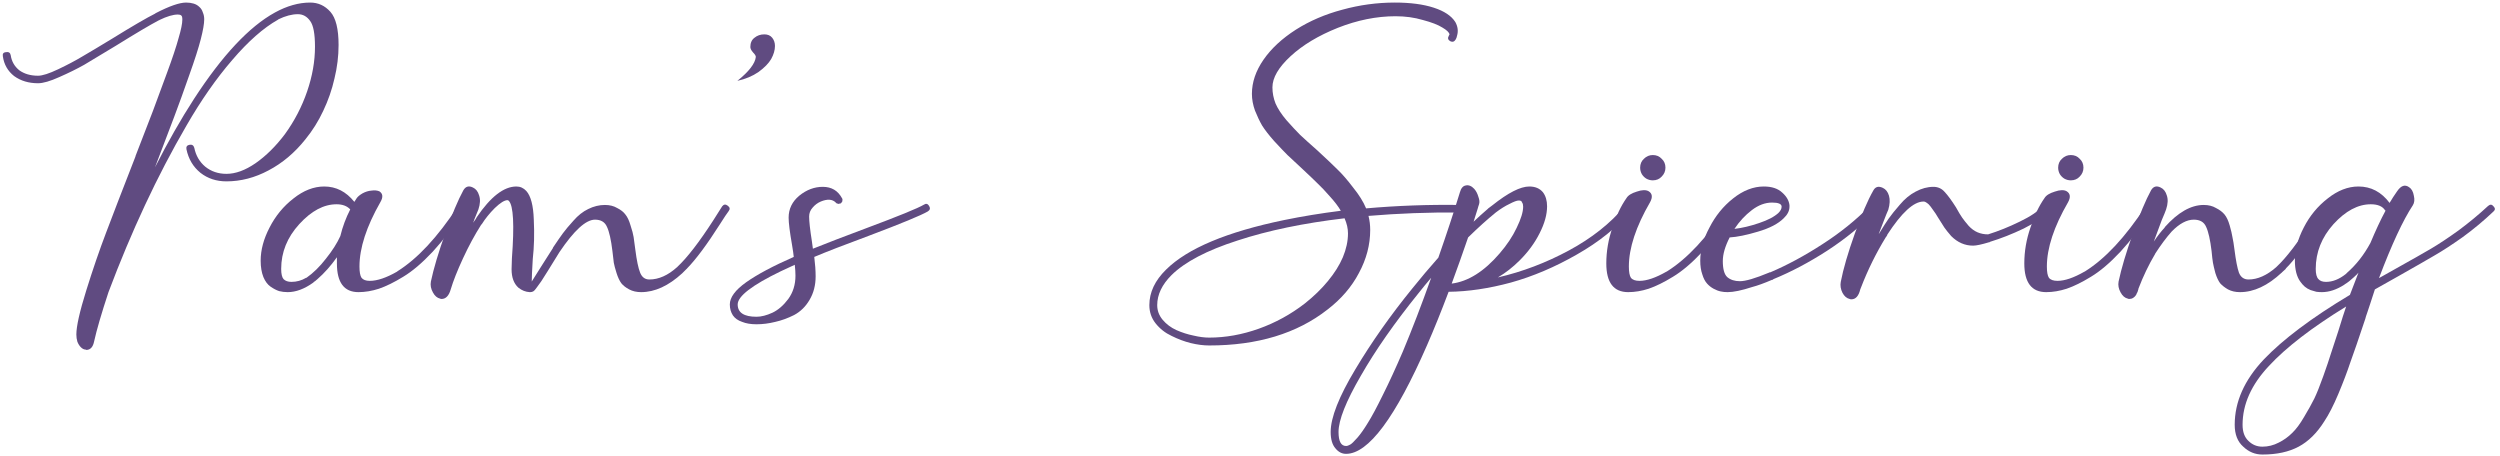<?xml version="1.0" encoding="UTF-8"?> <svg xmlns="http://www.w3.org/2000/svg" width="351" height="64" viewBox="0 0 351 64" fill="none"><path d="M43.552 0.36C44.672 0.36 45.616 0.792 46.384 1.656C47.152 2.52 47.536 4.072 47.536 6.312C47.536 7.88 47.344 9.448 46.96 11.016C46.608 12.584 46.08 14.104 45.376 15.576C44.704 17.016 43.872 18.344 42.88 19.56C41.376 21.448 39.648 22.904 37.696 23.928C35.776 24.952 33.808 25.464 31.792 25.464C30.384 25.464 29.168 25.064 28.144 24.264C27.12 23.432 26.464 22.328 26.176 20.952C26.112 20.6 26.256 20.392 26.608 20.328C26.96 20.264 27.184 20.408 27.28 20.76C27.504 21.848 28.016 22.728 28.816 23.4C29.648 24.072 30.64 24.408 31.792 24.408C33.072 24.408 34.432 23.912 35.872 22.92C37.344 21.896 38.72 20.536 40 18.84C41.344 16.984 42.384 14.984 43.12 12.84C43.856 10.696 44.224 8.6 44.224 6.552C44.224 4.76 44 3.56 43.552 2.952C43.104 2.312 42.528 1.992 41.824 1.992C40.992 1.992 40.08 2.232 39.088 2.712L39.04 2.76C36.992 3.912 34.848 5.8 32.608 8.424C30.368 11.016 28.224 14.088 26.176 17.64C24.128 21.16 22.192 24.872 20.368 28.776C18.544 32.68 16.832 36.76 15.232 41.016C14.24 44.024 13.568 46.328 13.216 47.928C13.056 48.728 12.688 49.128 12.112 49.128C12.112 49.128 12.08 49.112 12.016 49.08C11.792 49.08 11.568 48.968 11.344 48.744C11.152 48.552 10.992 48.296 10.864 47.976C10.768 47.656 10.72 47.32 10.72 46.968C10.72 45.816 11.184 43.752 12.112 40.776C13.04 37.8 13.968 35.096 14.896 32.664C15.824 30.2 17.2 26.632 19.024 21.96V21.912C20.112 19.128 20.928 17.016 21.472 15.576C22.016 14.104 22.672 12.328 23.44 10.248C24.208 8.168 24.752 6.536 25.072 5.352C25.424 4.168 25.6 3.304 25.6 2.76C25.6 2.44 25.552 2.248 25.456 2.184C25.36 2.088 25.2 2.04 24.976 2.04C24.304 2.04 23.44 2.296 22.384 2.808L22.336 2.856H22.288C21.072 3.496 19.072 4.68 16.288 6.408C14.336 7.592 12.848 8.488 11.824 9.096C10.8 9.672 9.632 10.248 8.32 10.824C7.04 11.4 6.048 11.688 5.344 11.688C4.032 11.688 2.912 11.352 1.984 10.68C1.088 9.976 0.56 9.048 0.4 7.896C0.336 7.544 0.48 7.352 0.832 7.32C1.216 7.256 1.44 7.4 1.504 7.752C1.632 8.616 2.032 9.32 2.704 9.864C3.408 10.376 4.288 10.632 5.344 10.632C5.952 10.632 6.896 10.328 8.176 9.72C9.456 9.112 10.576 8.52 11.536 7.944C12.528 7.368 13.92 6.536 15.712 5.448C18.56 3.688 20.592 2.504 21.808 1.896C21.808 1.864 21.824 1.848 21.856 1.848C23.776 0.856 25.2 0.36 26.128 0.36C26.512 0.36 26.864 0.408 27.184 0.504C27.504 0.6 27.776 0.76 28 0.984C28.224 1.176 28.384 1.432 28.48 1.752C28.608 2.04 28.672 2.36 28.672 2.712C28.672 3.32 28.512 4.248 28.192 5.496C27.872 6.744 27.328 8.44 26.56 10.584C25.824 12.696 25.136 14.6 24.496 16.296C23.856 17.992 22.944 20.392 21.76 23.496C23.584 19.912 25.408 16.712 27.232 13.896C31.2 7.784 34.992 3.736 38.608 1.752C40.304 0.824 41.952 0.36 43.552 0.36Z" fill="#604B81"></path><path d="M64.246 29.016C64.47 28.696 64.726 28.648 65.014 28.872C65.334 29.064 65.382 29.304 65.158 29.592C63.686 31.832 62.214 33.752 60.742 35.352C59.27 36.92 57.894 38.088 56.614 38.856C55.366 39.624 54.23 40.184 53.206 40.536C52.214 40.856 51.254 41.016 50.326 41.016C48.31 41.016 47.302 39.672 47.302 36.984C47.302 36.696 47.302 36.408 47.302 36.12C46.438 37.336 45.526 38.36 44.566 39.192C44.47 39.288 44.358 39.384 44.23 39.48C44.102 39.544 44.022 39.608 43.99 39.672C42.742 40.568 41.542 41.016 40.39 41.016C39.974 41.016 39.574 40.968 39.19 40.872C38.806 40.744 38.406 40.536 37.99 40.248C37.574 39.96 37.238 39.512 36.982 38.904C36.726 38.264 36.598 37.496 36.598 36.6C36.598 35.096 37.014 33.544 37.846 31.944C38.678 30.312 39.798 28.952 41.206 27.864C42.614 26.744 44.054 26.184 45.526 26.184C47.19 26.184 48.598 26.904 49.75 28.344C49.878 28.152 49.99 27.976 50.086 27.816C50.246 27.592 50.518 27.368 50.902 27.144C51.318 26.92 51.734 26.792 52.15 26.76C52.566 26.696 52.934 26.728 53.254 26.856C53.766 27.176 53.814 27.688 53.398 28.392C51.446 31.816 50.47 34.824 50.47 37.416C50.47 38.184 50.566 38.712 50.758 39C50.982 39.288 51.366 39.432 51.91 39.432C52.966 39.432 54.246 39 55.75 38.136C55.75 38.136 55.766 38.12 55.798 38.088C58.614 36.328 61.43 33.304 64.246 29.016ZM47.782 33.144C48.102 31.832 48.566 30.584 49.174 29.4C48.726 28.92 48.086 28.68 47.254 28.68C45.462 28.68 43.718 29.608 42.022 31.464C40.326 33.32 39.478 35.416 39.478 37.752C39.478 38.456 39.59 38.936 39.814 39.192C40.07 39.448 40.438 39.576 40.918 39.576C41.654 39.576 42.342 39.384 42.982 39C43.014 39 43.03 39 43.03 39C43.99 38.328 44.902 37.432 45.766 36.312C46.662 35.192 47.334 34.136 47.782 33.144Z" fill="#604B81"></path><path d="M101.393 28.968C101.617 28.68 101.873 28.648 102.161 28.872C102.481 29.096 102.529 29.352 102.305 29.64C102.081 29.928 101.665 30.552 101.057 31.512C99.265 34.328 97.729 36.392 96.449 37.704C96.449 37.736 96.433 37.752 96.401 37.752C96.177 37.976 95.969 38.184 95.777 38.376C93.857 40.136 91.937 41.016 90.017 41.016C89.377 41.016 88.817 40.888 88.337 40.632C87.857 40.376 87.489 40.088 87.233 39.768C86.977 39.416 86.753 38.936 86.561 38.328C86.369 37.72 86.241 37.24 86.177 36.888C86.145 36.504 86.081 35.96 85.985 35.256C85.793 33.656 85.537 32.52 85.217 31.848C84.929 31.176 84.369 30.84 83.537 30.84C82.257 30.84 80.593 32.36 78.545 35.4C78.161 36.008 77.617 36.888 76.913 38.04C76.497 38.68 76.193 39.16 76.001 39.48C75.809 39.768 75.601 40.056 75.377 40.344C75.185 40.632 75.009 40.824 74.849 40.92C74.721 40.984 74.577 41.016 74.417 41.016C74.385 41.016 74.369 41.016 74.369 41.016C73.793 40.984 73.265 40.776 72.785 40.392C72.145 39.816 71.825 38.952 71.825 37.8C71.825 37.608 71.841 37.096 71.873 36.264C72.225 31.56 72.081 28.872 71.441 28.2C71.377 28.136 71.313 28.104 71.249 28.104C70.833 28.104 70.241 28.472 69.473 29.208C68.737 29.944 68.129 30.696 67.649 31.464C67.617 31.496 67.585 31.528 67.553 31.56C66.657 32.968 65.809 34.536 65.009 36.264C64.209 37.992 63.633 39.448 63.281 40.632C63.025 41.528 62.593 41.976 61.985 41.976C61.921 41.976 61.857 41.96 61.793 41.928C61.377 41.832 61.041 41.544 60.785 41.064C60.497 40.552 60.401 40.04 60.497 39.528C60.881 37.704 61.553 35.448 62.513 32.76C63.473 30.072 64.321 28.056 65.057 26.712C65.377 26.168 65.825 26.04 66.401 26.328C66.817 26.52 67.105 26.888 67.265 27.432C67.457 27.976 67.425 28.632 67.169 29.4C67.073 29.656 66.865 30.168 66.545 30.936C66.545 31 66.529 31.048 66.497 31.08C66.497 31.112 66.481 31.16 66.449 31.224C66.449 31.256 66.433 31.288 66.401 31.32C66.497 31.16 66.593 31.016 66.689 30.888C66.721 30.856 66.737 30.84 66.737 30.84C66.769 30.776 66.817 30.696 66.881 30.6C66.913 30.536 66.929 30.504 66.929 30.504C68.881 27.624 70.737 26.184 72.497 26.184C73.041 26.184 73.505 26.392 73.889 26.808C74.529 27.512 74.881 28.856 74.945 30.84C75.041 32.824 74.993 34.664 74.801 36.36C74.705 37.96 74.657 39.016 74.657 39.528C74.881 39.176 75.313 38.488 75.953 37.464C76.657 36.344 77.217 35.464 77.633 34.824V34.776L77.729 34.632C78.241 33.864 78.673 33.24 79.025 32.76C79.377 32.28 79.873 31.688 80.513 30.984C81.153 30.248 81.841 29.704 82.577 29.352C83.345 28.968 84.129 28.776 84.929 28.776C85.601 28.776 86.177 28.92 86.657 29.208C87.169 29.464 87.553 29.768 87.809 30.12C88.097 30.472 88.337 30.984 88.529 31.656C88.753 32.328 88.897 32.872 88.961 33.288C89.025 33.704 89.105 34.296 89.201 35.064C89.393 36.568 89.617 37.64 89.873 38.28C90.129 38.92 90.561 39.24 91.169 39.24C92.481 39.24 93.777 38.664 95.057 37.512C95.089 37.512 95.105 37.496 95.105 37.464C96.481 36.184 98.161 34.008 100.145 30.936C100.753 29.976 101.169 29.32 101.393 28.968Z" fill="#604B81"></path><path d="M107.317 4.824C107.797 4.824 108.165 4.984 108.421 5.304C108.677 5.624 108.805 6.008 108.805 6.456C108.805 7.032 108.629 7.64 108.277 8.28C107.925 8.888 107.333 9.496 106.501 10.104C105.669 10.68 104.677 11.096 103.525 11.352C105.157 10.04 106.021 8.92 106.117 7.992C106.117 7.832 105.989 7.624 105.733 7.368C105.477 7.08 105.349 6.824 105.349 6.6C105.349 6.024 105.541 5.592 105.925 5.304C106.309 4.984 106.773 4.824 107.317 4.824Z" fill="#604B81"></path><path d="M129.731 28.728C130.019 28.536 130.259 28.6 130.451 28.92C130.643 29.24 130.579 29.496 130.259 29.688C129.331 30.232 126.579 31.368 122.003 33.096C118.547 34.376 115.987 35.368 114.323 36.072C114.451 37.096 114.515 38.008 114.515 38.808C114.515 40.056 114.227 41.16 113.651 42.12C113.107 43.048 112.387 43.752 111.491 44.232C110.595 44.68 109.715 45 108.851 45.192C107.955 45.416 107.075 45.528 106.211 45.528C105.411 45.528 104.739 45.416 104.195 45.192C103.619 45 103.187 44.696 102.899 44.28C102.611 43.832 102.467 43.32 102.467 42.744C102.467 41.752 103.235 40.712 104.771 39.624C106.307 38.536 108.531 37.352 111.443 36.072C111.411 35.72 111.331 35.16 111.203 34.392C110.883 32.568 110.723 31.288 110.723 30.552C110.723 29.336 111.219 28.312 112.211 27.48C113.235 26.648 114.339 26.232 115.523 26.232C116.739 26.232 117.635 26.76 118.211 27.816C118.243 27.848 118.259 27.88 118.259 27.912C118.259 27.912 118.259 27.928 118.259 27.96C118.259 27.96 118.259 27.976 118.259 28.008C118.291 28.008 118.307 28.024 118.307 28.056C118.307 28.088 118.291 28.12 118.259 28.152C118.259 28.152 118.259 28.168 118.259 28.2C118.259 28.232 118.259 28.264 118.259 28.296C118.227 28.328 118.195 28.36 118.163 28.392V28.44C118.163 28.44 118.147 28.456 118.115 28.488C118.115 28.488 118.099 28.504 118.067 28.536C118.035 28.536 118.003 28.552 117.971 28.584C117.971 28.584 117.955 28.584 117.923 28.584C117.923 28.584 117.907 28.584 117.875 28.584C117.811 28.616 117.763 28.632 117.731 28.632C117.699 28.632 117.651 28.616 117.587 28.584C117.523 28.584 117.475 28.568 117.443 28.536C117.411 28.504 117.395 28.488 117.395 28.488C117.363 28.488 117.347 28.472 117.347 28.44C116.867 27.96 116.163 27.912 115.235 28.296C114.787 28.488 114.403 28.776 114.083 29.16C113.763 29.512 113.603 29.928 113.603 30.408C113.603 31.08 113.731 32.232 113.987 33.864C114.051 34.344 114.099 34.696 114.131 34.92C115.955 34.184 118.451 33.224 121.619 32.04C126.163 30.344 128.867 29.24 129.731 28.728ZM106.211 44.472C106.883 44.472 107.635 44.28 108.467 43.896C109.267 43.512 110.003 42.872 110.675 41.976C111.347 41.048 111.683 39.96 111.683 38.712C111.683 38.264 111.651 37.752 111.587 37.176C110.915 37.496 110.259 37.8 109.619 38.088C105.587 40.04 103.571 41.592 103.571 42.744C103.571 43.896 104.451 44.472 106.211 44.472Z" fill="#604B81"></path><path d="M204.953 28.776C205.113 28.776 205.241 28.84 205.337 28.968C205.465 29.064 205.529 29.192 205.529 29.352C205.529 29.48 205.465 29.592 205.337 29.688C205.241 29.784 205.113 29.832 204.953 29.832C200.601 29.8 196.329 29.96 192.137 30.312C192.297 30.952 192.377 31.608 192.377 32.28C192.377 34.36 191.849 36.376 190.793 38.328C189.769 40.28 188.297 41.992 186.377 43.464C182.089 46.824 176.553 48.504 169.769 48.504C168.969 48.504 168.105 48.392 167.177 48.168C166.281 47.944 165.385 47.608 164.489 47.16C163.593 46.744 162.841 46.152 162.233 45.384C161.657 44.648 161.369 43.8 161.369 42.84C161.369 41.048 162.153 39.384 163.721 37.848C166.729 34.872 172.265 32.552 180.329 30.888C182.825 30.376 185.465 29.944 188.249 29.592C187.897 28.984 187.385 28.312 186.713 27.576C186.073 26.84 185.497 26.232 184.985 25.752C184.505 25.272 183.801 24.6 182.873 23.736C181.945 22.872 181.241 22.216 180.761 21.768C180.281 21.288 179.657 20.632 178.889 19.8C178.153 18.968 177.593 18.248 177.209 17.64C176.857 17.032 176.521 16.328 176.201 15.528C175.913 14.728 175.769 13.944 175.769 13.176C175.769 11.544 176.313 9.944 177.401 8.376C178.489 6.808 180.009 5.4 181.961 4.152C183.881 2.936 186.041 2.008 188.441 1.368C190.873 0.696 193.337 0.36 195.833 0.36C198.009 0.36 199.833 0.6 201.305 1.08C202.777 1.56 203.785 2.232 204.329 3.096C204.681 3.736 204.761 4.376 204.569 5.016C204.537 5.208 204.473 5.384 204.377 5.544C204.185 5.864 203.929 5.944 203.609 5.784C203.289 5.592 203.225 5.336 203.417 5.016C203.449 4.952 203.481 4.888 203.513 4.824C203.449 4.536 203.113 4.216 202.505 3.864C201.897 3.48 200.985 3.128 199.769 2.808C198.585 2.456 197.305 2.28 195.929 2.28C193.273 2.28 190.569 2.824 187.817 3.912C185.097 5 182.889 6.328 181.193 7.896C179.497 9.464 178.649 10.92 178.649 12.264C178.649 13.032 178.793 13.784 179.081 14.52C179.401 15.256 179.913 16.04 180.617 16.872C181.353 17.704 181.993 18.392 182.537 18.936C183.081 19.448 183.897 20.184 184.985 21.144C186.201 22.264 187.129 23.144 187.769 23.784C188.441 24.424 189.177 25.272 189.977 26.328C190.809 27.352 191.417 28.328 191.801 29.256C196.153 28.872 200.537 28.712 204.953 28.776ZM162.473 42.84C162.473 43.608 162.729 44.296 163.241 44.904C163.753 45.512 164.393 45.992 165.161 46.344C165.961 46.696 166.761 46.952 167.561 47.112C168.361 47.304 169.097 47.4 169.769 47.4C172.073 47.4 174.393 46.984 176.729 46.152C179.065 45.32 181.225 44.136 183.209 42.6C184.457 41.608 185.529 40.568 186.425 39.48C187.353 38.36 188.057 37.24 188.537 36.12C189.017 34.968 189.257 33.848 189.257 32.76C189.257 32.088 189.097 31.384 188.777 30.648C183.049 31.32 178.041 32.36 173.753 33.768C169.465 35.144 166.377 36.76 164.489 38.616C163.145 39.96 162.473 41.368 162.473 42.84Z" fill="#604B81"></path><path d="M228.106 28.968C228.362 28.68 228.618 28.664 228.874 28.92C229.162 29.144 229.194 29.384 228.97 29.64C227.018 31.944 224.49 33.976 221.386 35.736C218.314 37.496 215.226 38.808 212.122 39.672C209.05 40.504 206.138 40.936 203.386 40.968C202.362 43.688 201.354 46.184 200.362 48.456C195.914 58.632 192.122 63.72 188.986 63.72C188.41 63.72 187.914 63.464 187.498 62.952C187.05 62.44 186.826 61.672 186.826 60.648C186.826 58.632 187.978 55.704 190.282 51.864C192.554 48.056 195.226 44.264 198.298 40.488C199.482 39.016 200.698 37.576 201.946 36.168C203.098 32.872 204.106 29.816 204.97 27C205.13 26.424 205.402 26.104 205.786 26.04C206.202 25.944 206.602 26.104 206.986 26.52C207.242 26.808 207.434 27.176 207.562 27.624C207.722 28.04 207.754 28.392 207.658 28.68C207.658 28.712 207.626 28.808 207.562 28.968C207.53 29.096 207.498 29.208 207.466 29.304C207.242 30.008 207.05 30.616 206.89 31.128C207.562 30.488 208.218 29.896 208.858 29.352C208.89 29.32 208.922 29.288 208.954 29.256C209.146 29.096 209.338 28.952 209.53 28.824C211.738 27.064 213.466 26.184 214.714 26.184C215.546 26.184 216.186 26.456 216.634 27C217.018 27.512 217.21 28.168 217.21 28.968C217.21 30.12 216.858 31.384 216.154 32.76C215.482 34.104 214.554 35.368 213.37 36.552C212.41 37.512 211.386 38.312 210.298 38.952C213.754 38.152 217.082 36.888 220.282 35.16C223.482 33.432 226.09 31.368 228.106 28.968ZM196.954 49.368C198.266 46.232 199.594 42.776 200.938 39C200.362 39.672 199.77 40.392 199.162 41.16C195.802 45.32 193.098 49.192 191.05 52.776C188.97 56.36 187.93 58.984 187.93 60.648C187.93 61.96 188.282 62.616 188.986 62.616C189.146 62.616 189.338 62.552 189.562 62.424C189.754 62.328 190.09 62.008 190.57 61.464C191.018 60.952 191.514 60.248 192.058 59.352C192.602 58.488 193.306 57.176 194.17 55.416C195.034 53.688 195.962 51.672 196.954 49.368ZM203.818 39.816C206.122 39.528 208.362 38.12 210.538 35.592C211.562 34.408 212.362 33.208 212.938 31.992C213.546 30.744 213.85 29.752 213.85 29.016C213.85 28.76 213.802 28.568 213.706 28.44C213.642 28.28 213.578 28.2 213.514 28.2C213.45 28.168 213.354 28.152 213.226 28.152C212.97 28.152 212.538 28.312 211.93 28.632C211.322 28.92 210.682 29.32 210.01 29.832C208.826 30.792 207.53 31.96 206.122 33.336C205.354 35.576 204.586 37.736 203.818 39.816Z" fill="#604B81"></path><path d="M242.517 29.016C242.709 28.696 242.949 28.648 243.237 28.872C243.557 29.064 243.621 29.304 243.429 29.592C241.957 31.832 240.485 33.752 239.013 35.352C237.541 36.92 236.165 38.088 234.885 38.856C233.637 39.624 232.501 40.184 231.477 40.536C230.485 40.856 229.525 41.016 228.597 41.016C226.549 41.016 225.525 39.672 225.525 36.984C225.525 35.288 225.813 33.608 226.389 31.944C226.933 30.28 227.589 28.904 228.357 27.816C228.581 27.432 229.061 27.128 229.797 26.904C230.533 26.648 231.093 26.632 231.477 26.856C231.989 27.176 232.053 27.688 231.669 28.392C229.685 31.816 228.693 34.824 228.693 37.416C228.693 38.184 228.789 38.712 228.981 39C229.205 39.288 229.605 39.432 230.181 39.432C231.205 39.432 232.469 39 233.973 38.136C234.005 38.136 234.037 38.12 234.069 38.088C236.885 36.328 239.701 33.304 242.517 29.016ZM232.053 25.32C231.733 25.32 231.429 25.24 231.141 25.08C230.885 24.92 230.677 24.712 230.517 24.456C230.357 24.168 230.277 23.864 230.277 23.544C230.277 23.032 230.453 22.616 230.805 22.296C231.157 21.944 231.573 21.768 232.053 21.768C232.565 21.768 232.981 21.944 233.301 22.296C233.653 22.616 233.829 23.032 233.829 23.544C233.829 24.024 233.653 24.44 233.301 24.792C232.981 25.144 232.565 25.32 232.053 25.32Z" fill="#604B81"></path><path d="M262.523 28.92C262.779 28.664 263.035 28.664 263.291 28.92C263.547 29.176 263.547 29.432 263.291 29.688C261.339 31.704 259.083 33.544 256.523 35.208C253.995 36.84 251.483 38.168 248.987 39.192C248.955 39.224 248.923 39.256 248.891 39.288H248.795C247.675 39.768 246.747 40.104 246.011 40.296C244.539 40.776 243.387 41.016 242.555 41.016C242.203 41.016 241.883 40.984 241.595 40.92C241.275 40.856 240.939 40.728 240.587 40.536C240.235 40.344 239.931 40.104 239.675 39.816C239.387 39.496 239.163 39.064 239.003 38.52C238.811 37.976 238.715 37.336 238.715 36.6C238.715 35.096 239.147 33.544 240.011 31.944C240.843 30.312 241.947 28.952 243.323 27.864C244.731 26.744 246.171 26.184 247.643 26.184C248.763 26.184 249.627 26.472 250.235 27.048C250.843 27.592 251.179 28.184 251.243 28.824C251.243 28.856 251.243 28.888 251.243 28.92C251.243 28.984 251.243 29.016 251.243 29.016C251.243 29.592 250.971 30.136 250.427 30.648C249.659 31.416 248.459 32.04 246.827 32.52C245.227 33 243.899 33.272 242.843 33.336C242.203 34.584 241.883 35.688 241.883 36.648C241.883 37.768 242.091 38.52 242.507 38.904C242.955 39.288 243.547 39.48 244.283 39.48C245.083 39.48 246.443 39.08 248.363 38.28L248.459 38.232C248.491 38.232 248.523 38.232 248.555 38.232C250.955 37.208 253.387 35.896 255.851 34.296C258.347 32.696 260.571 30.904 262.523 28.92ZM248.795 28.44C247.835 28.44 246.891 28.792 245.963 29.496C245.035 30.2 244.219 31.08 243.515 32.136C244.603 32.008 245.755 31.736 246.971 31.32C248.219 30.904 249.131 30.424 249.707 29.88C249.995 29.592 250.139 29.304 250.139 29.016C250.139 28.632 249.691 28.44 248.795 28.44Z" fill="#604B81"></path><path d="M286.812 28.92C287.068 28.664 287.324 28.664 287.58 28.92C287.868 29.144 287.884 29.4 287.628 29.688C286.892 30.488 285.724 31.288 284.124 32.088C282.524 32.856 280.94 33.48 279.372 33.96C279.372 33.96 279.372 33.976 279.372 34.008C279.34 34.008 279.308 34.008 279.276 34.008C278.22 34.328 277.468 34.488 277.02 34.488C276.444 34.488 275.9 34.376 275.388 34.152C274.876 33.928 274.396 33.592 273.948 33.144C273.532 32.664 273.212 32.264 272.988 31.944C272.764 31.592 272.46 31.112 272.076 30.504C271.852 30.12 271.676 29.848 271.548 29.688C271.42 29.496 271.26 29.272 271.068 29.016C270.876 28.76 270.7 28.584 270.54 28.488C270.38 28.36 270.22 28.296 270.06 28.296C268.684 28.296 266.988 29.848 264.972 32.952V33C264.908 33.096 264.86 33.176 264.828 33.24C264.828 33.24 264.812 33.256 264.78 33.288C263.404 35.528 262.236 37.896 261.276 40.392C261.244 40.488 261.212 40.568 261.18 40.632C260.956 41.56 260.54 42.024 259.932 42.024C259.836 42.024 259.756 42.008 259.692 41.976C259.276 41.88 258.94 41.592 258.684 41.112C258.428 40.6 258.348 40.088 258.444 39.576C258.796 37.752 259.452 35.496 260.412 32.808C261.372 30.12 262.236 28.104 263.004 26.76C263.292 26.216 263.74 26.088 264.348 26.376C264.764 26.568 265.052 26.936 265.212 27.48C265.372 28.024 265.34 28.68 265.116 29.448C264.956 29.8 264.748 30.312 264.492 30.984C264.108 32.008 263.868 32.632 263.772 32.856C263.804 32.792 263.852 32.728 263.916 32.664C263.916 32.632 263.932 32.6 263.964 32.568C264.412 31.832 264.812 31.208 265.164 30.696C265.548 30.152 266.076 29.496 266.748 28.728C267.42 27.928 268.156 27.32 268.956 26.904C269.788 26.456 270.62 26.232 271.452 26.232C272.092 26.232 272.62 26.472 273.036 26.952C273.484 27.432 274.012 28.152 274.62 29.112C274.972 29.752 275.26 30.232 275.484 30.552C275.708 30.872 276.012 31.256 276.396 31.704C276.78 32.12 277.196 32.424 277.644 32.616C278.092 32.808 278.588 32.904 279.132 32.904C280.572 32.456 282.044 31.864 283.548 31.128C285.084 30.392 286.172 29.656 286.812 28.92Z" fill="#604B81"></path><path d="M301.205 29.016C301.397 28.696 301.637 28.648 301.925 28.872C302.245 29.064 302.309 29.304 302.117 29.592C300.645 31.832 299.173 33.752 297.701 35.352C296.229 36.92 294.853 38.088 293.573 38.856C292.325 39.624 291.189 40.184 290.165 40.536C289.173 40.856 288.213 41.016 287.285 41.016C285.237 41.016 284.213 39.672 284.213 36.984C284.213 35.288 284.501 33.608 285.077 31.944C285.621 30.28 286.277 28.904 287.045 27.816C287.269 27.432 287.749 27.128 288.485 26.904C289.221 26.648 289.781 26.632 290.165 26.856C290.677 27.176 290.741 27.688 290.357 28.392C288.373 31.816 287.381 34.824 287.381 37.416C287.381 38.184 287.477 38.712 287.669 39C287.893 39.288 288.293 39.432 288.869 39.432C289.893 39.432 291.157 39 292.661 38.136C292.693 38.136 292.725 38.12 292.757 38.088C295.573 36.328 298.389 33.304 301.205 29.016ZM290.741 25.32C290.421 25.32 290.117 25.24 289.829 25.08C289.573 24.92 289.365 24.712 289.205 24.456C289.045 24.168 288.965 23.864 288.965 23.544C288.965 23.032 289.141 22.616 289.493 22.296C289.845 21.944 290.261 21.768 290.741 21.768C291.253 21.768 291.669 21.944 291.989 22.296C292.341 22.616 292.517 23.032 292.517 23.544C292.517 24.024 292.341 24.44 291.989 24.792C291.669 25.144 291.253 25.32 290.741 25.32Z" fill="#604B81"></path><path d="M325.914 28.968C326.138 28.68 326.394 28.648 326.682 28.872C326.97 29.096 327.002 29.352 326.778 29.64C326.554 29.96 326.154 30.584 325.578 31.512C323.754 34.36 322.202 36.424 320.922 37.704C320.922 37.736 320.922 37.752 320.922 37.752C320.73 37.944 320.554 38.104 320.394 38.232C320.394 38.264 320.378 38.28 320.346 38.28C318.394 40.104 316.442 41.016 314.49 41.016C313.85 41.016 313.29 40.888 312.81 40.632C312.362 40.376 311.994 40.088 311.706 39.768C311.45 39.416 311.226 38.936 311.034 38.328C310.874 37.72 310.762 37.24 310.698 36.888C310.634 36.504 310.57 35.96 310.506 35.256C310.314 33.656 310.058 32.52 309.738 31.848C309.45 31.176 308.874 30.84 308.01 30.84C307.018 30.84 305.978 31.4 304.89 32.52C304.154 33.352 303.402 34.36 302.634 35.544C302.602 35.576 302.586 35.608 302.586 35.64C301.69 37.144 300.906 38.776 300.234 40.536V40.584C300.17 40.872 300.074 41.112 299.946 41.304C299.946 41.304 299.946 41.32 299.946 41.352C299.69 41.768 299.354 41.976 298.938 41.976C298.874 41.976 298.81 41.96 298.746 41.928C298.33 41.832 297.994 41.544 297.738 41.064C297.45 40.552 297.354 40.04 297.45 39.528C297.834 37.704 298.506 35.448 299.466 32.76C300.426 30.072 301.274 28.056 302.01 26.712C302.33 26.168 302.778 26.04 303.354 26.328C303.77 26.52 304.058 26.888 304.218 27.432C304.41 27.976 304.378 28.632 304.122 29.4C304.026 29.688 303.818 30.2 303.498 30.936C303.018 32.216 302.65 33.208 302.394 33.912C302.906 33.144 303.418 32.488 303.93 31.944C303.93 31.944 303.93 31.928 303.93 31.896C305.786 29.816 307.61 28.776 309.402 28.776C310.074 28.776 310.65 28.92 311.13 29.208C311.642 29.464 312.042 29.768 312.33 30.12C312.618 30.472 312.858 30.984 313.05 31.656C313.242 32.328 313.37 32.872 313.434 33.288C313.53 33.704 313.626 34.296 313.722 35.064C313.914 36.568 314.122 37.64 314.346 38.28C314.602 38.92 315.05 39.24 315.69 39.24C316.97 39.24 318.266 38.664 319.578 37.512C319.578 37.512 319.594 37.496 319.626 37.464C321.002 36.184 322.666 34.008 324.618 30.936C325.258 29.944 325.69 29.288 325.914 28.968Z" fill="#604B81"></path><path d="M349.321 28.92C349.609 28.664 349.865 28.68 350.089 28.968C350.345 29.224 350.345 29.464 350.089 29.688C348.745 30.968 347.305 32.168 345.769 33.288C344.233 34.376 342.905 35.24 341.785 35.88C340.697 36.52 339.049 37.464 336.841 38.712C335.433 39.512 334.297 40.152 333.433 40.632C333.209 41.336 332.985 42.024 332.761 42.696C332.665 42.984 332.537 43.368 332.377 43.848C332.217 44.296 332.121 44.6 332.089 44.76C331.161 47.544 330.457 49.592 329.977 50.904C329.529 52.248 328.969 53.72 328.297 55.32C327.625 56.92 326.969 58.2 326.329 59.16C325.305 60.792 324.105 61.976 322.729 62.712C321.353 63.448 319.657 63.816 317.641 63.816C316.617 63.816 315.721 63.448 314.953 62.712C314.153 62.008 313.753 60.984 313.753 59.64C313.753 56.408 315.113 53.352 317.833 50.472C320.553 47.624 324.585 44.6 329.929 41.4C330.313 40.376 330.713 39.336 331.129 38.28C330.969 38.472 330.793 38.648 330.601 38.808C330.569 38.84 330.537 38.872 330.505 38.904C330.025 39.352 329.593 39.688 329.209 39.912L329.161 39.96C328.073 40.664 327.017 41.016 325.993 41.016C325.737 41.016 325.481 41 325.225 40.968C324.969 40.904 324.697 40.824 324.409 40.728C324.089 40.6 323.817 40.44 323.593 40.248C323.337 40.024 323.113 39.768 322.921 39.48C322.697 39.16 322.521 38.76 322.393 38.28C322.265 37.768 322.201 37.208 322.201 36.6C322.201 35.096 322.617 33.544 323.449 31.944C324.281 30.312 325.401 28.952 326.809 27.864C328.217 26.744 329.657 26.184 331.129 26.184C332.889 26.184 334.345 26.952 335.497 28.488C335.817 27.944 336.169 27.4 336.553 26.856C337.097 26.056 337.657 25.864 338.233 26.28C338.585 26.504 338.809 26.904 338.905 27.48C339.033 28.024 338.985 28.472 338.761 28.824C337.385 30.904 335.801 34.312 334.009 39.048C334.393 38.824 335.161 38.392 336.313 37.752C338.553 36.504 340.217 35.56 341.305 34.92C342.393 34.28 343.673 33.432 345.145 32.376C346.617 31.288 348.009 30.136 349.321 28.92ZM328.297 46.488C328.777 44.92 329.145 43.768 329.401 43.032C324.601 45.976 320.985 48.76 318.553 51.384C316.089 54.008 314.857 56.76 314.857 59.64C314.857 60.632 315.129 61.384 315.673 61.896C316.217 62.44 316.873 62.712 317.641 62.712C318.441 62.712 319.209 62.52 319.945 62.136C320.649 61.784 321.273 61.336 321.817 60.792C322.361 60.28 322.921 59.528 323.497 58.536C324.073 57.576 324.553 56.712 324.937 55.944C325.289 55.208 325.705 54.168 326.185 52.824C326.665 51.48 327.017 50.44 327.241 49.704C327.497 48.968 327.849 47.896 328.297 46.488ZM332.809 34.104C333.545 32.344 334.249 30.84 334.921 29.592V29.544H334.873C334.521 28.968 333.849 28.68 332.857 28.68C331.065 28.68 329.321 29.608 327.625 31.464C325.961 33.32 325.129 35.416 325.129 37.752C325.129 38.456 325.257 38.936 325.513 39.192C325.737 39.448 326.089 39.576 326.569 39.576C327.497 39.576 328.425 39.208 329.353 38.472C329.385 38.44 329.449 38.376 329.545 38.28C330.825 37.16 331.913 35.768 332.809 34.104Z" fill="#604B81"></path></svg> 